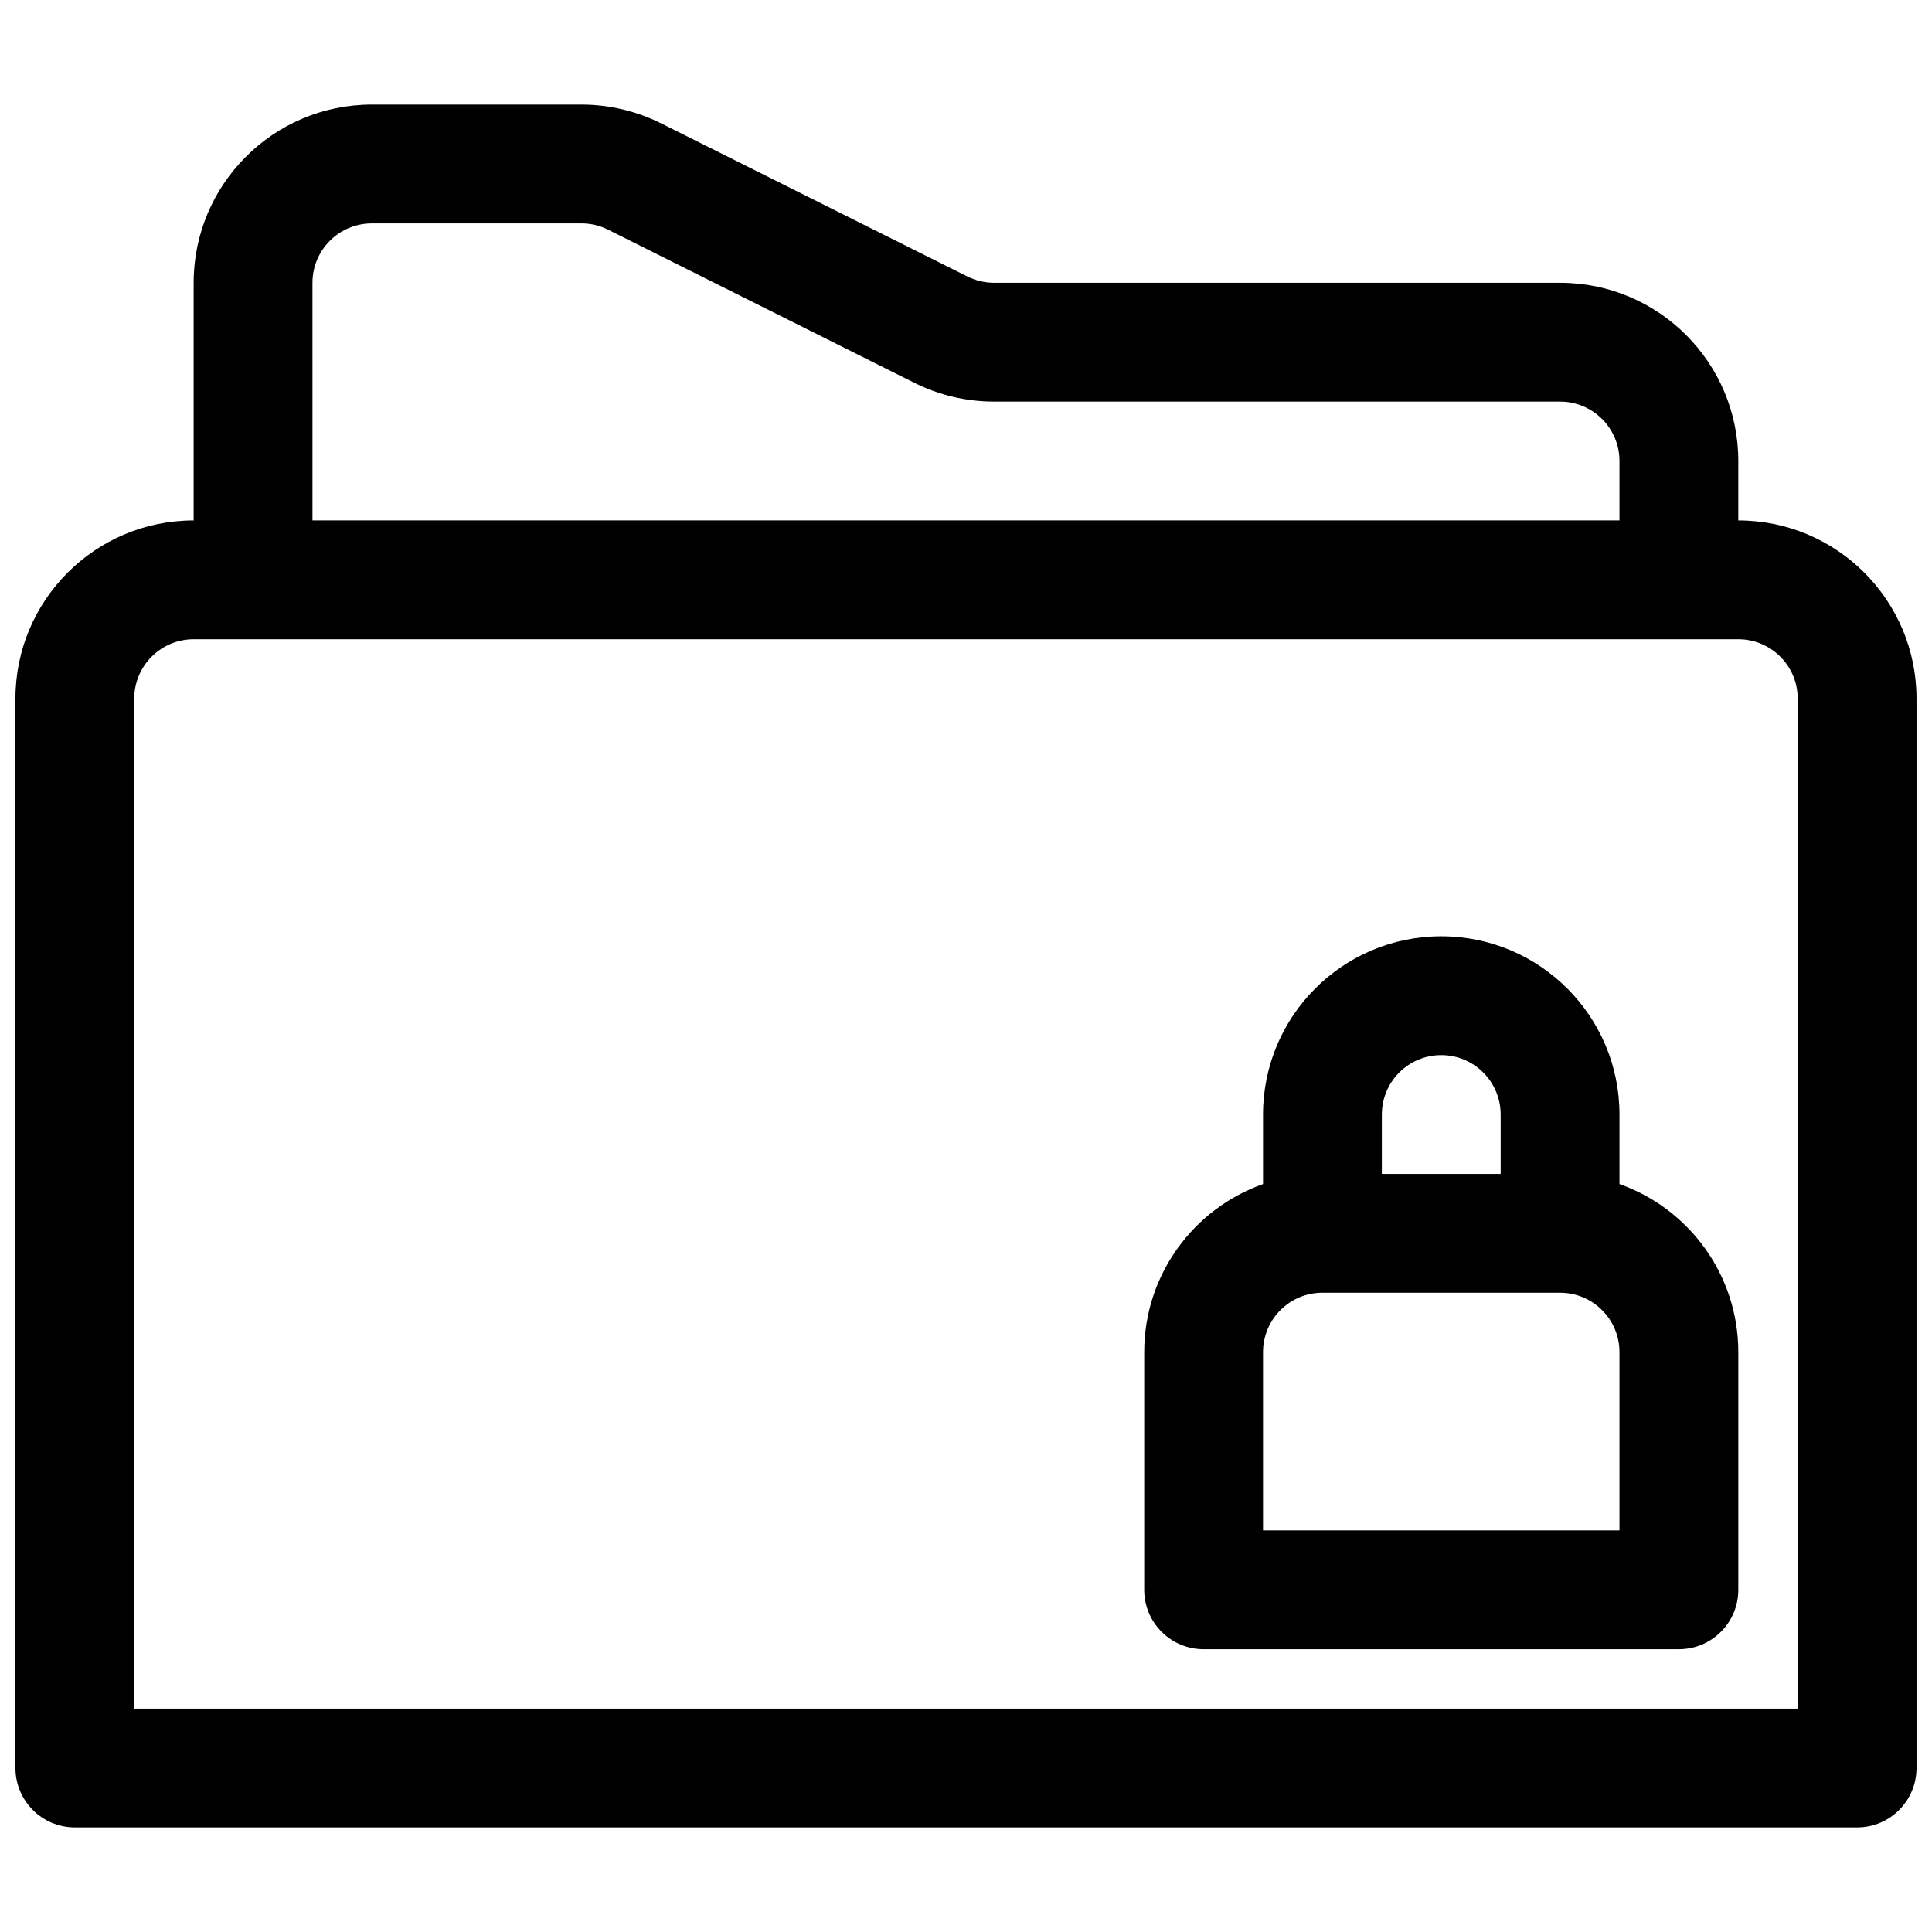 <?xml version="1.0" encoding="UTF-8"?>
<!-- Uploaded to: ICON Repo, www.svgrepo.com, Generator: ICON Repo Mixer Tools -->
<svg width="800px" height="800px" version="1.1" viewBox="144 144 512 512" xmlns="http://www.w3.org/2000/svg">
 <defs>
  <clipPath id="a">
   <path d="m148.09 171h503.81v458h-503.81z"/>
  </clipPath>
 </defs>
 <path d="m573.18 457.79v-18.43c0-26.086-21.145-47.234-47.234-47.234-26.086 0-47.23 21.148-47.23 47.234v18.43c-18.344 6.484-31.488 23.98-31.488 44.547v62.977c0 8.695 7.047 15.742 15.746 15.742h125.95c8.695 0 15.746-7.047 15.746-15.742v-62.977c0-20.566-13.145-38.062-31.488-44.547zm-62.977-2.688h31.488v-15.742c0-8.695-7.051-15.746-15.746-15.746-8.695 0-15.742 7.051-15.742 15.746zm47.23 31.488h-62.977c-8.695 0-15.742 7.051-15.742 15.746v47.23h94.465v-47.23c0-8.695-7.051-15.746-15.746-15.746z" fill-rule="evenodd"/>
 <g clip-path="url(#a)">
  <path d="m195.32 281.92v-62.977c0-26.086 21.148-47.23 47.234-47.23h55.543c7.332 0 14.562 1.707 21.121 4.984l81.168 40.586c2.188 1.09 4.598 1.66 7.039 1.66h150.01c26.086 0 47.234 21.148 47.234 47.234v15.742c26.086 0 47.23 21.148 47.23 47.23v283.39c0 8.695-7.047 15.746-15.742 15.746h-472.32c-8.691 0-15.742-7.051-15.742-15.746v-283.39c0-26.082 21.148-47.23 47.23-47.23zm31.488-62.977c0-8.695 7.051-15.742 15.746-15.742h55.543c2.445 0 4.856 0.566 7.039 1.66l81.168 40.586c6.559 3.277 13.789 4.984 21.121 4.984h150.01c8.695 0 15.746 7.051 15.746 15.746v15.742h-346.37zm-31.488 94.465c-8.695 0-15.742 7.051-15.742 15.742v267.65h440.83v-267.65c0-8.695-7.047-15.742-15.742-15.742z" fill-rule="evenodd"/>
 </g>
</svg>